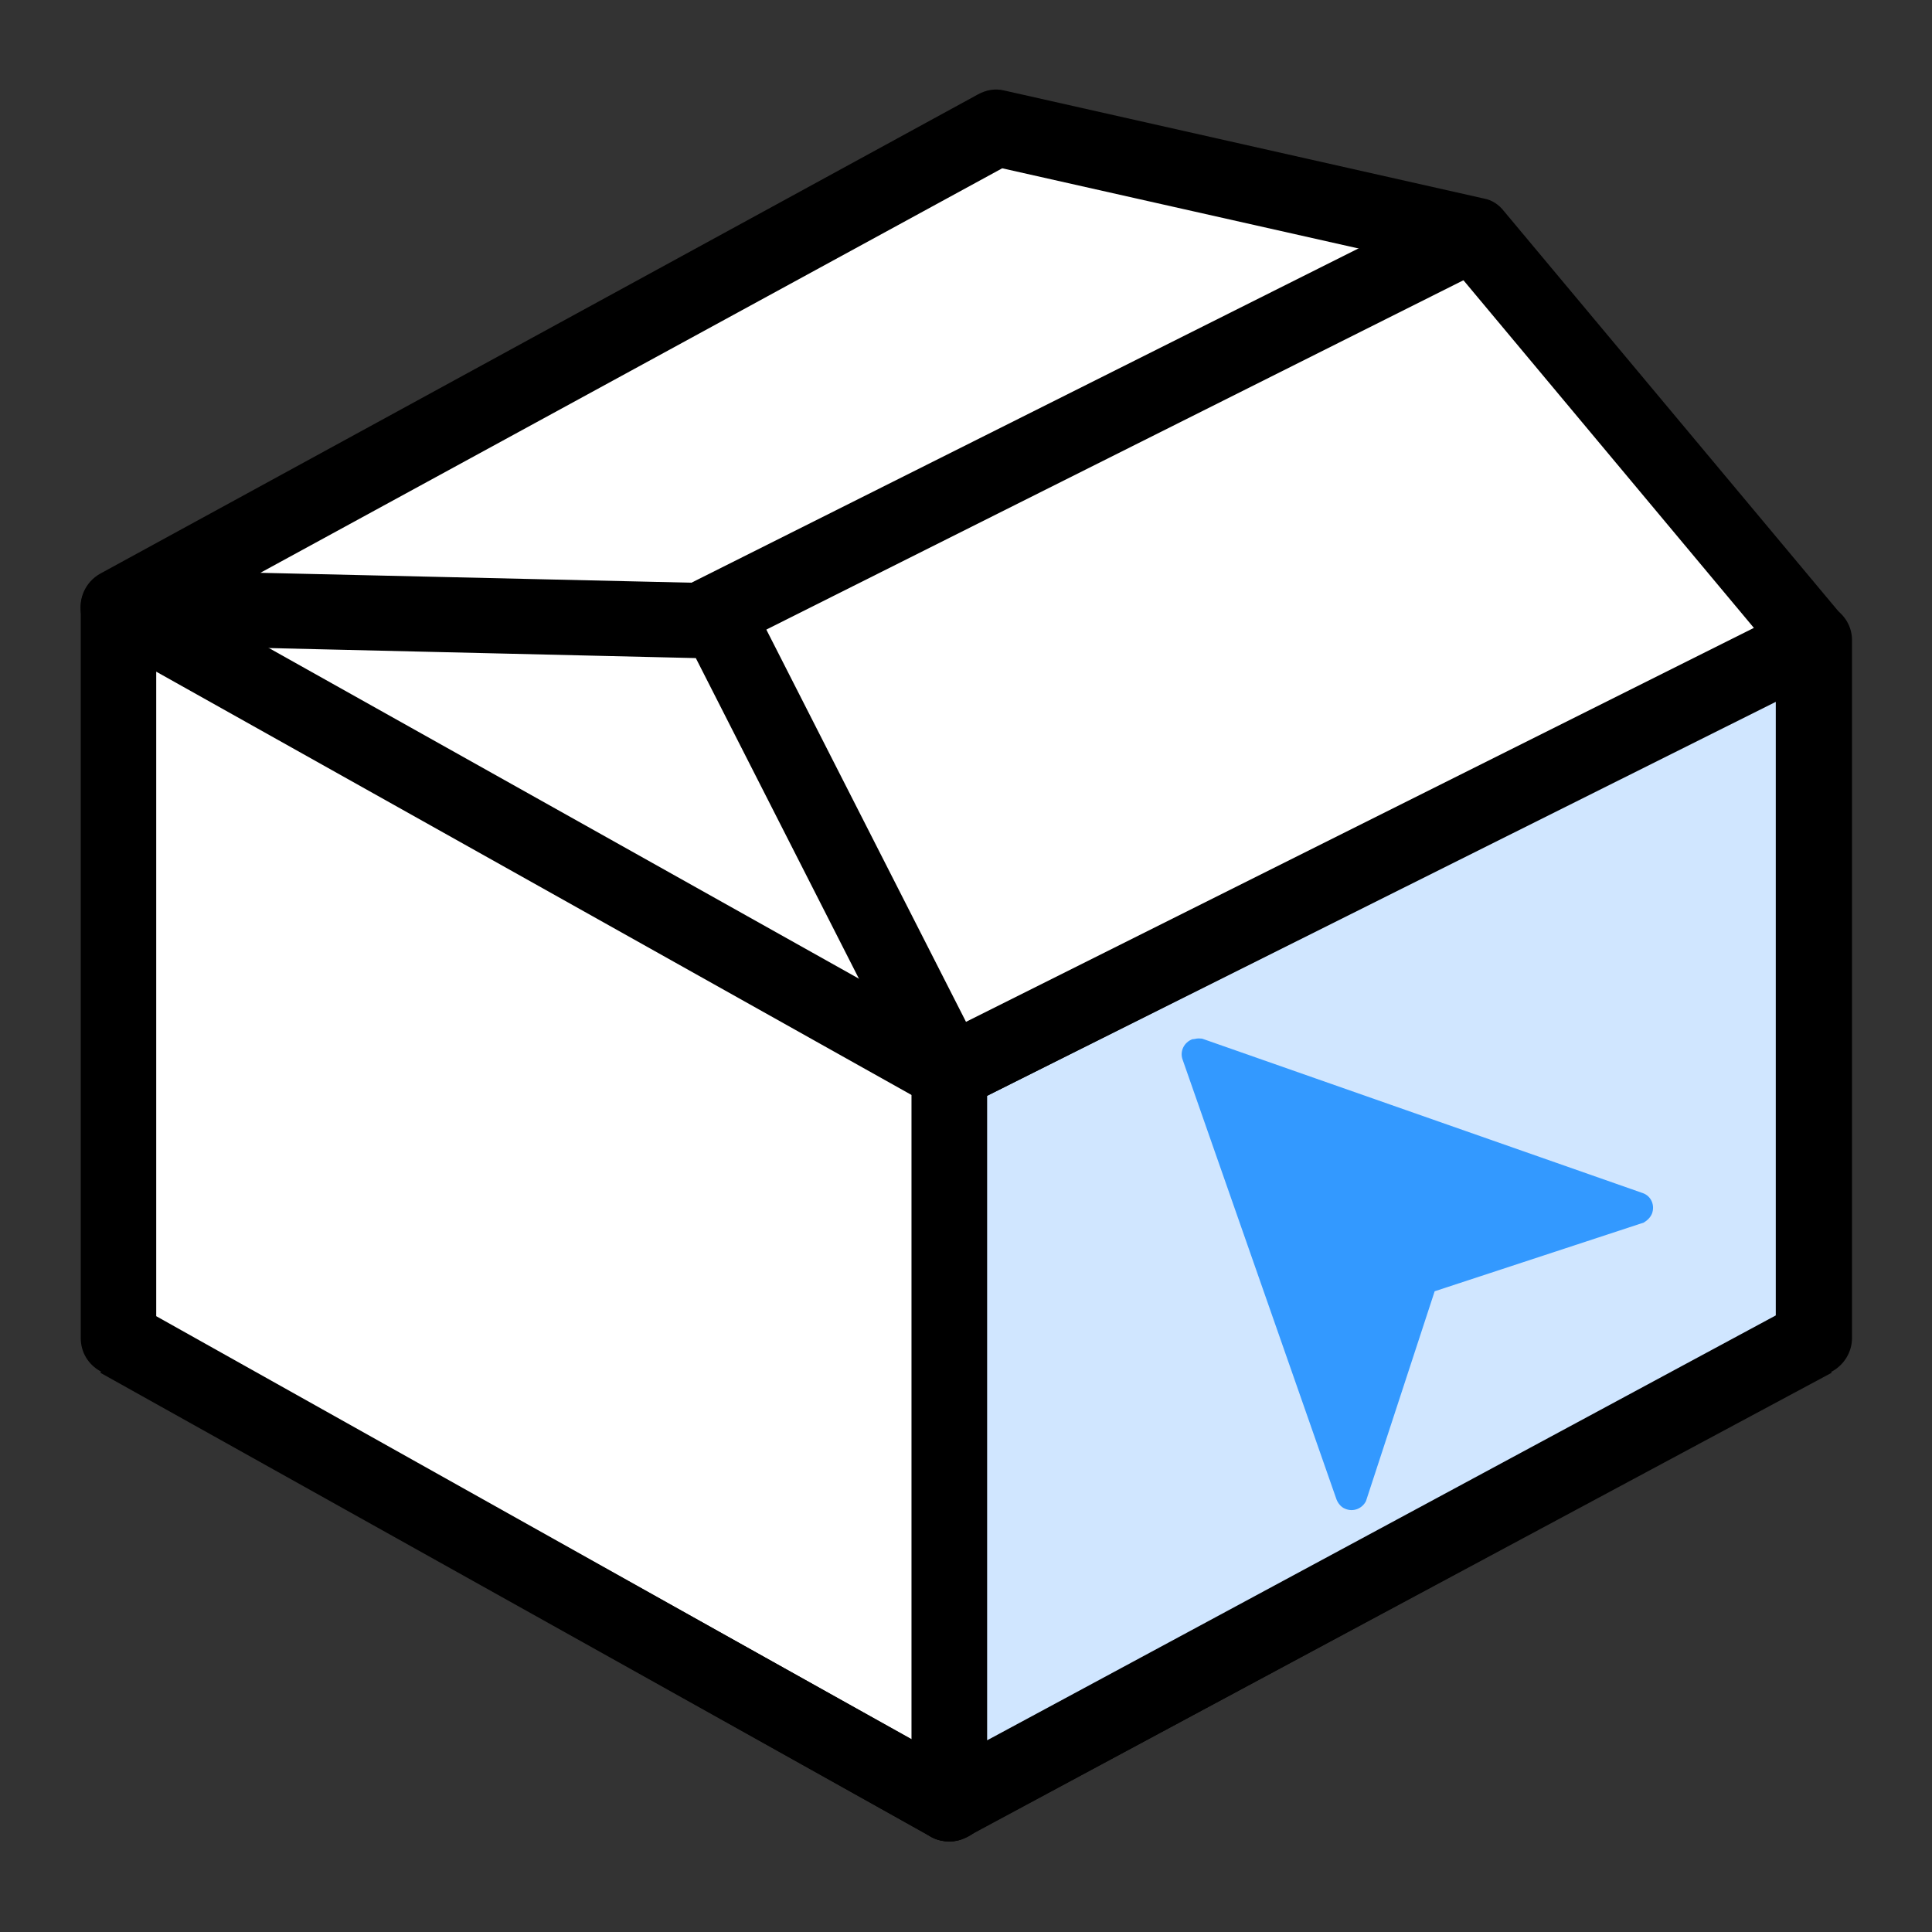 <?xml version="1.0" encoding="utf-8"?>
<!-- Generator: Adobe Illustrator 24.2.0, SVG Export Plug-In . SVG Version: 6.00 Build 0)  -->
<svg version="1.1" id="图层_1" xmlns="http://www.w3.org/2000/svg" xmlns:xlink="http://www.w3.org/1999/xlink" x="0px" y="0px"
	 viewBox="0 0 256 256" style="enable-background:new 0 0 256 256;" xml:space="preserve">
<rect x="0" y="0" width="256" height="256" fill="#333333" stroke="none"/>
<style type="text/css">
	.st0{fill:#FFFFFF;}
	.st1{fill:#D0E6FF;}
	.st2{fill:#3399FF;}
</style>
<g>
	<g>
		<polygon class="st0" points="15.4,171.8 15.4,84.5 134,15.8 196.4,28.3 240,84.5 240,178 127.7,240.4 15.4,178 		"/>
		<g>
			<g>
				<g>
					<path d="M125.8,244c-0.8,0-1.7-0.2-2.4-0.6L13.3,181.7c-1.6-0.9-2.6-2.5-2.6-4.4V80.5c0-1.8,0.9-3.4,2.5-4.3
						c1.5-0.9,3.4-0.9,5-0.1l110.1,61.7c1.6,0.9,2.6,2.5,2.6,4.4V239c0,1.8-0.9,3.4-2.5,4.3C127.5,243.8,126.7,244,125.8,244z
						 M20.7,174.4l100.1,56.1v-85.4L20.7,89V174.4z"/>
					<g>
						<polygon class="st1" points="125.8,142.1 240.3,84.9 240.3,177.4 125.8,239 						"/>
						<path d="M125.8,244c-0.9,0-1.8-0.2-2.6-0.7c-1.5-0.9-2.4-2.5-2.4-4.3v-96.9c0-1.9,1.1-3.6,2.8-4.5l114.5-57.2
							c1.5-0.8,3.4-0.7,4.9,0.2c1.5,0.9,2.4,2.5,2.4,4.2v92.5c0,1.8-1,3.5-2.6,4.4l-114.5,61.6C127.4,243.8,126.6,244,125.8,244z
							 M130.8,145.2v85.4l104.5-56.3V93L130.8,145.2z"/>
					</g>
					<g>
						<polygon class="st0" points="15.7,80.5 132,17 195.5,31.3 240.3,84.9 125.8,142.1 95.3,82.3 						"/>
						<path d="M125.8,147.1c-1.8,0-3.6-1-4.5-2.7L92.2,87.2l-76.7-1.8c-2.3-0.1-4.2-1.6-4.7-3.8c-0.5-2.2,0.5-4.5,2.5-5.6
							l116.3-63.5c1.1-0.6,2.3-0.8,3.5-0.5l63.5,14.3c1.1,0.2,2,0.8,2.7,1.7l44.8,53.6c1,1.2,1.4,2.7,1.1,4.2
							c-0.3,1.5-1.3,2.8-2.7,3.4L128,146.6C127.3,147,126.6,147.1,125.8,147.1z M34.5,75.9l61,1.4c1.8,0,3.5,1.1,4.3,2.7l28.2,55.4
							l104.4-52.2l-39.6-47.4l-60-13.5L34.5,75.9z"/>
					</g>
					<g>
						<line class="st0" x1="93" y1="82.2" x2="192.8" y2="32.3"/>
						<rect x="87.1" y="52.2" transform="matrix(0.894 -0.448 0.448 0.894 -10.496 69.997)" width="111.6" height="10"/>
					</g>
				</g>
				<path d="M125.8,244c-0.8,0-1.7-0.2-2.4-0.6L13.3,181.9l4.9-8.7l107.7,60.1l112.1-60.2l4.7,8.8l-114.5,61.4
					C127.4,243.8,126.6,244,125.8,244z"/>
			</g>
		</g>
	</g>
	<path class="st2" d="M158.8,137.6c0.2,0,0.5,0,0.7,0.1l58.2,20.4c1.1,0.4,1.6,1.6,1.2,2.7c-0.2,0.5-0.6,0.9-1.1,1.2l-27.7,9.1
		l-9.1,27.8c-0.5,1-1.7,1.5-2.8,1c-0.5-0.2-0.9-0.7-1.1-1.2l-20.4-58.3c-0.4-1.1,0.2-2.3,1.3-2.7
		C158.3,137.7,158.5,137.6,158.8,137.6z"/>
</g>
</svg>
